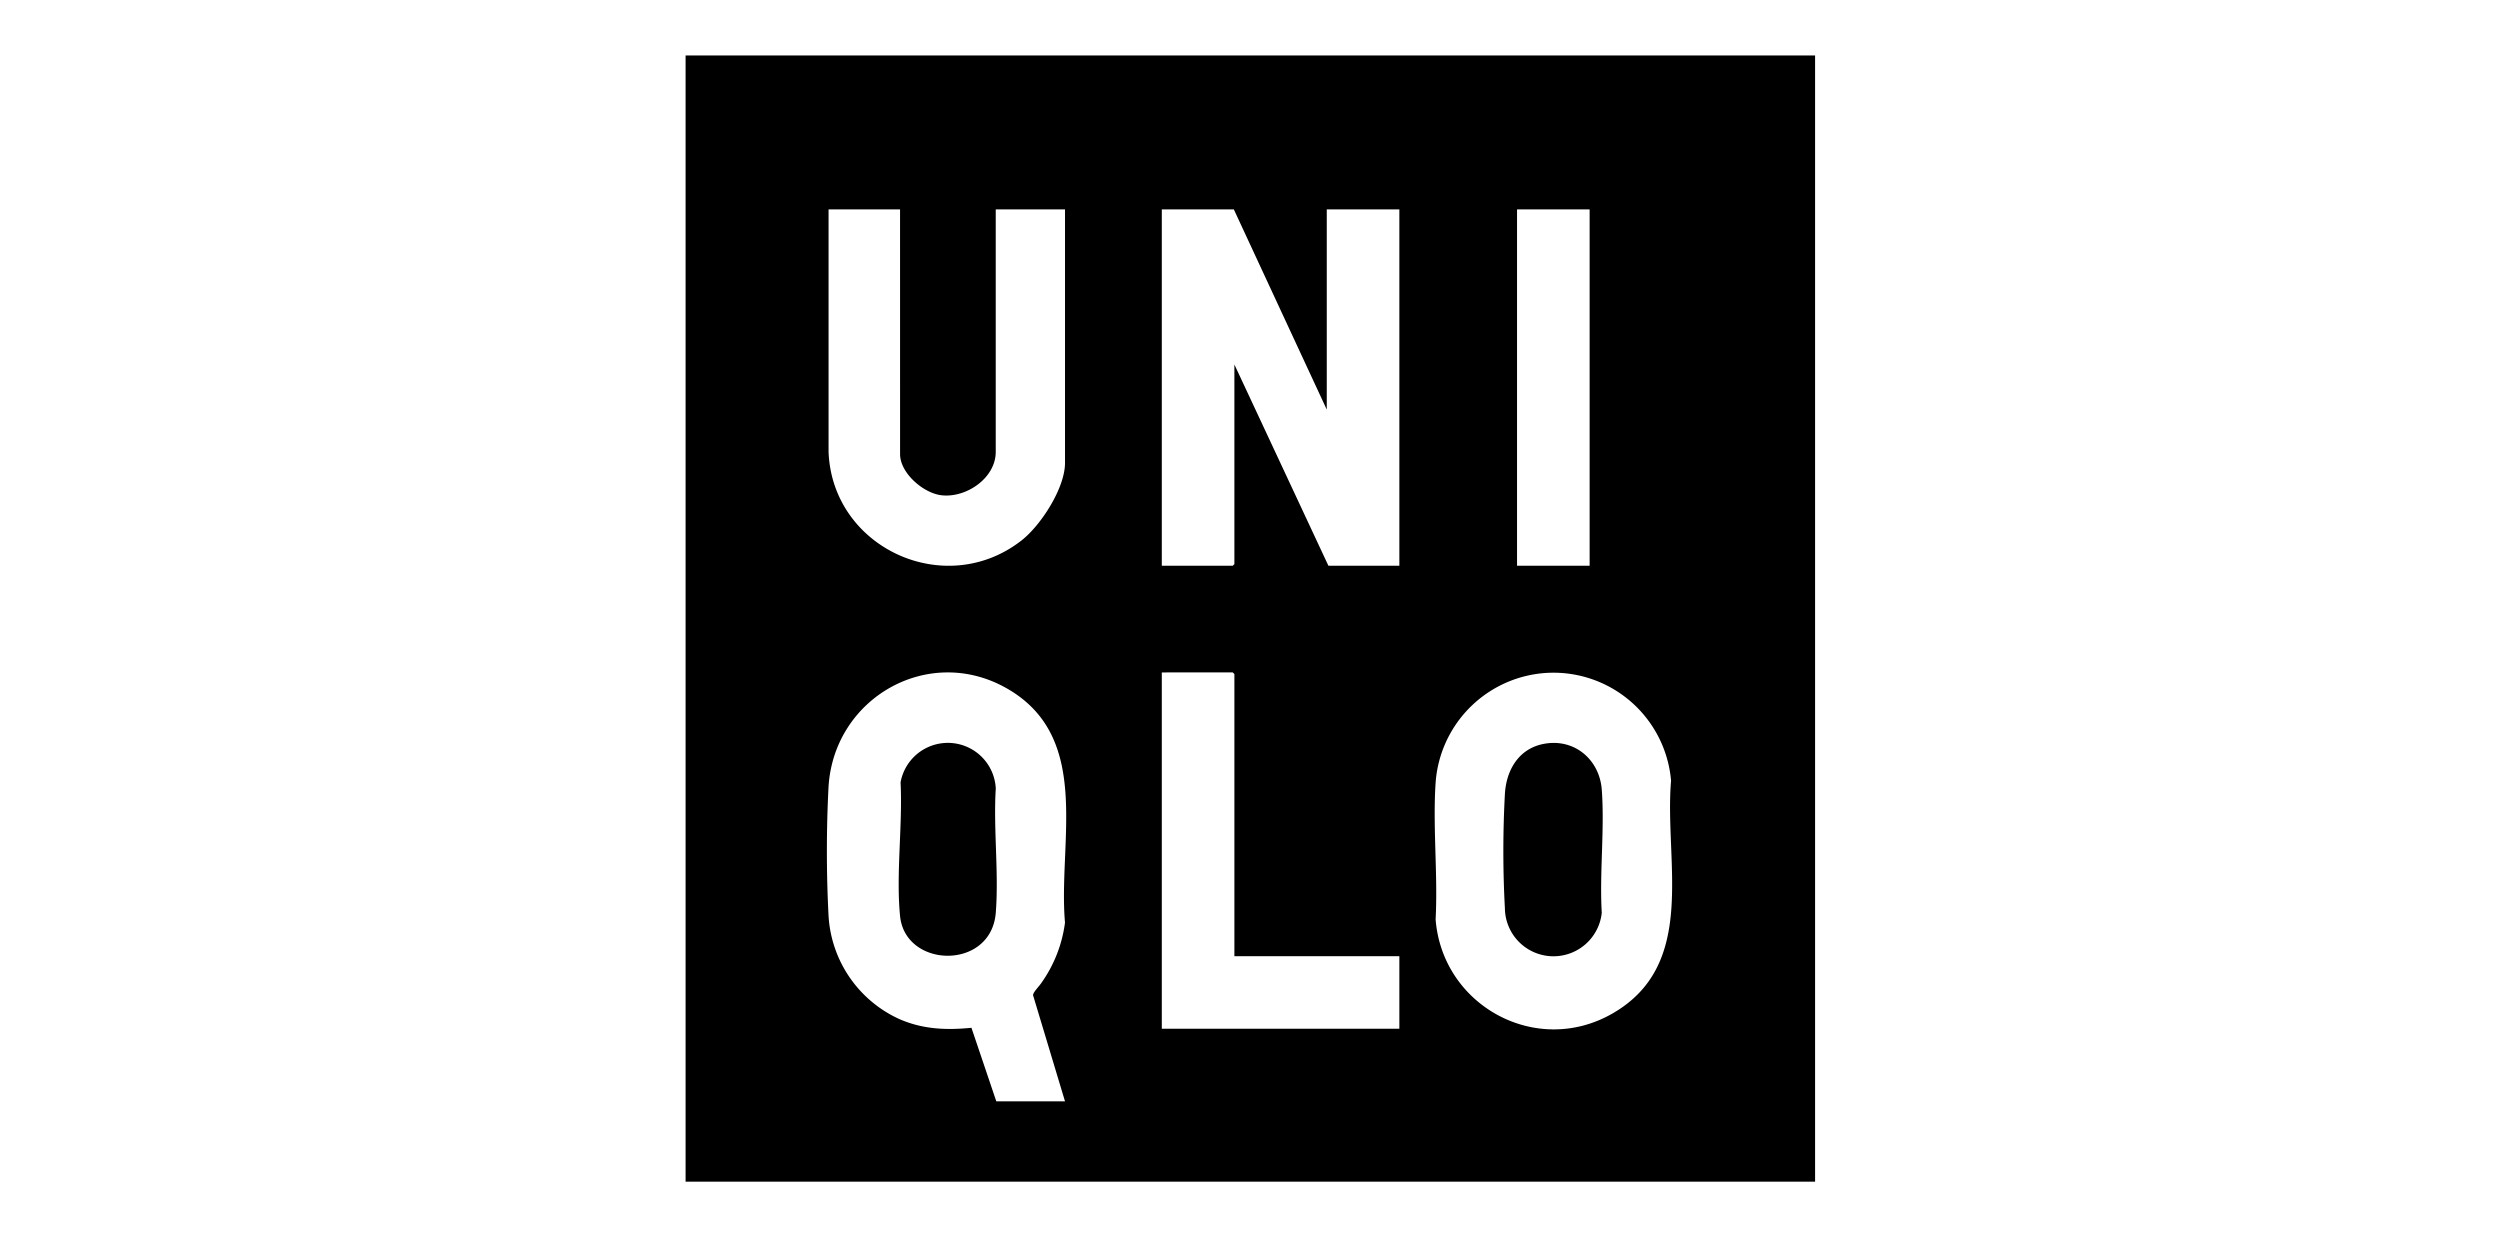 <svg xmlns="http://www.w3.org/2000/svg" xmlns:xlink="http://www.w3.org/1999/xlink" width="495.924" height="244.644" viewBox="0 0 495.924 244.644">
  <defs>
    <clipPath id="clip-path">
      <rect id="Rectangle_686" data-name="Rectangle 686" width="495.924" height="244.643" transform="translate(21051 -5474)" fill="#fff"/>
    </clipPath>
    <clipPath id="clip-path-2">
      <rect id="Rectangle_683" data-name="Rectangle 683" width="224.058" height="223.403" transform="translate(0 0)" fill="none"/>
    </clipPath>
  </defs>
  <g id="Mask_Group_284" data-name="Mask Group 284" transform="translate(-21051 5474)" clip-path="url(#clip-path)">
    <g id="Group_949" data-name="Group 949" transform="translate(21187 -5463.004)">
      <g id="Group_948" data-name="Group 948" transform="translate(0 0.004)" clip-path="url(#clip-path-2)">
        <path id="Path_1628" data-name="Path 1628" d="M0,.005H224.058v223.4H0ZM42.543,30.548H28.362l0,48.1c.749,19.1,23.17,29.37,38.282,17.56,3.848-3.007,8.622-10.395,8.622-15.376V30.548H61.523V78.654c0,5.182-5.85,9.172-10.775,8.594-3.584-.421-8.2-4.4-8.2-8.158Zm66.214,0H94.466v70.686h14.072l.327-.327V61.31l18.653,39.924H141.59V30.548h-14.4V70.254Zm70.577,0h-14.4v70.686h14.4ZM75.267,207.481l-6.342-21.062c.007-.581,1.18-1.732,1.59-2.343a26.541,26.541,0,0,0,4.748-12.051c-1.4-16.021,5.471-36.639-11.413-46.394-15.589-9.007-34.5,1.814-35.5,19.554a249.4,249.4,0,0,0,0,25.325A24.038,24.038,0,0,0,42.4,191.156c4.654,2.038,9.3,2.224,14.306,1.731l4.931,14.594Zm33.6-28.8v-55.96l-.327-.327H94.466v70.685H141.59v-14.4Zm62.569-56.222a23.483,23.483,0,0,0-22.642,21.645c-.609,8.85.458,18.357-.011,27.277,1.333,17.1,19.951,27.346,35.062,18.682,17.024-9.761,10.279-30.048,11.643-46.188a23.415,23.415,0,0,0-24.052-21.416" transform="translate(0 -0.004)"/>
        <path id="Path_1629" data-name="Path 1629" d="M202.308,624.519a9.516,9.516,0,0,1,10.525,8.981c-.492,8.011.628,16.745,0,24.669-.907,11.442-17.952,11.074-18.986.644-.825-8.314.532-18.06.1-26.516a9.524,9.524,0,0,1,8.366-7.778" transform="translate(-151.302 -488.1)"/>
        <path id="Path_1630" data-name="Path 1630" d="M751.829,624.523c5.677-.55,10.109,3.649,10.526,9.2.592,7.883-.466,16.49,0,24.451a9.635,9.635,0,0,1-19.216-.871,210.649,210.649,0,0,1,0-22.707c.309-5.192,3.179-9.537,8.691-10.071" transform="translate(-580.613 -488.103)"/>
      </g>
    </g>
  </g>
</svg>
